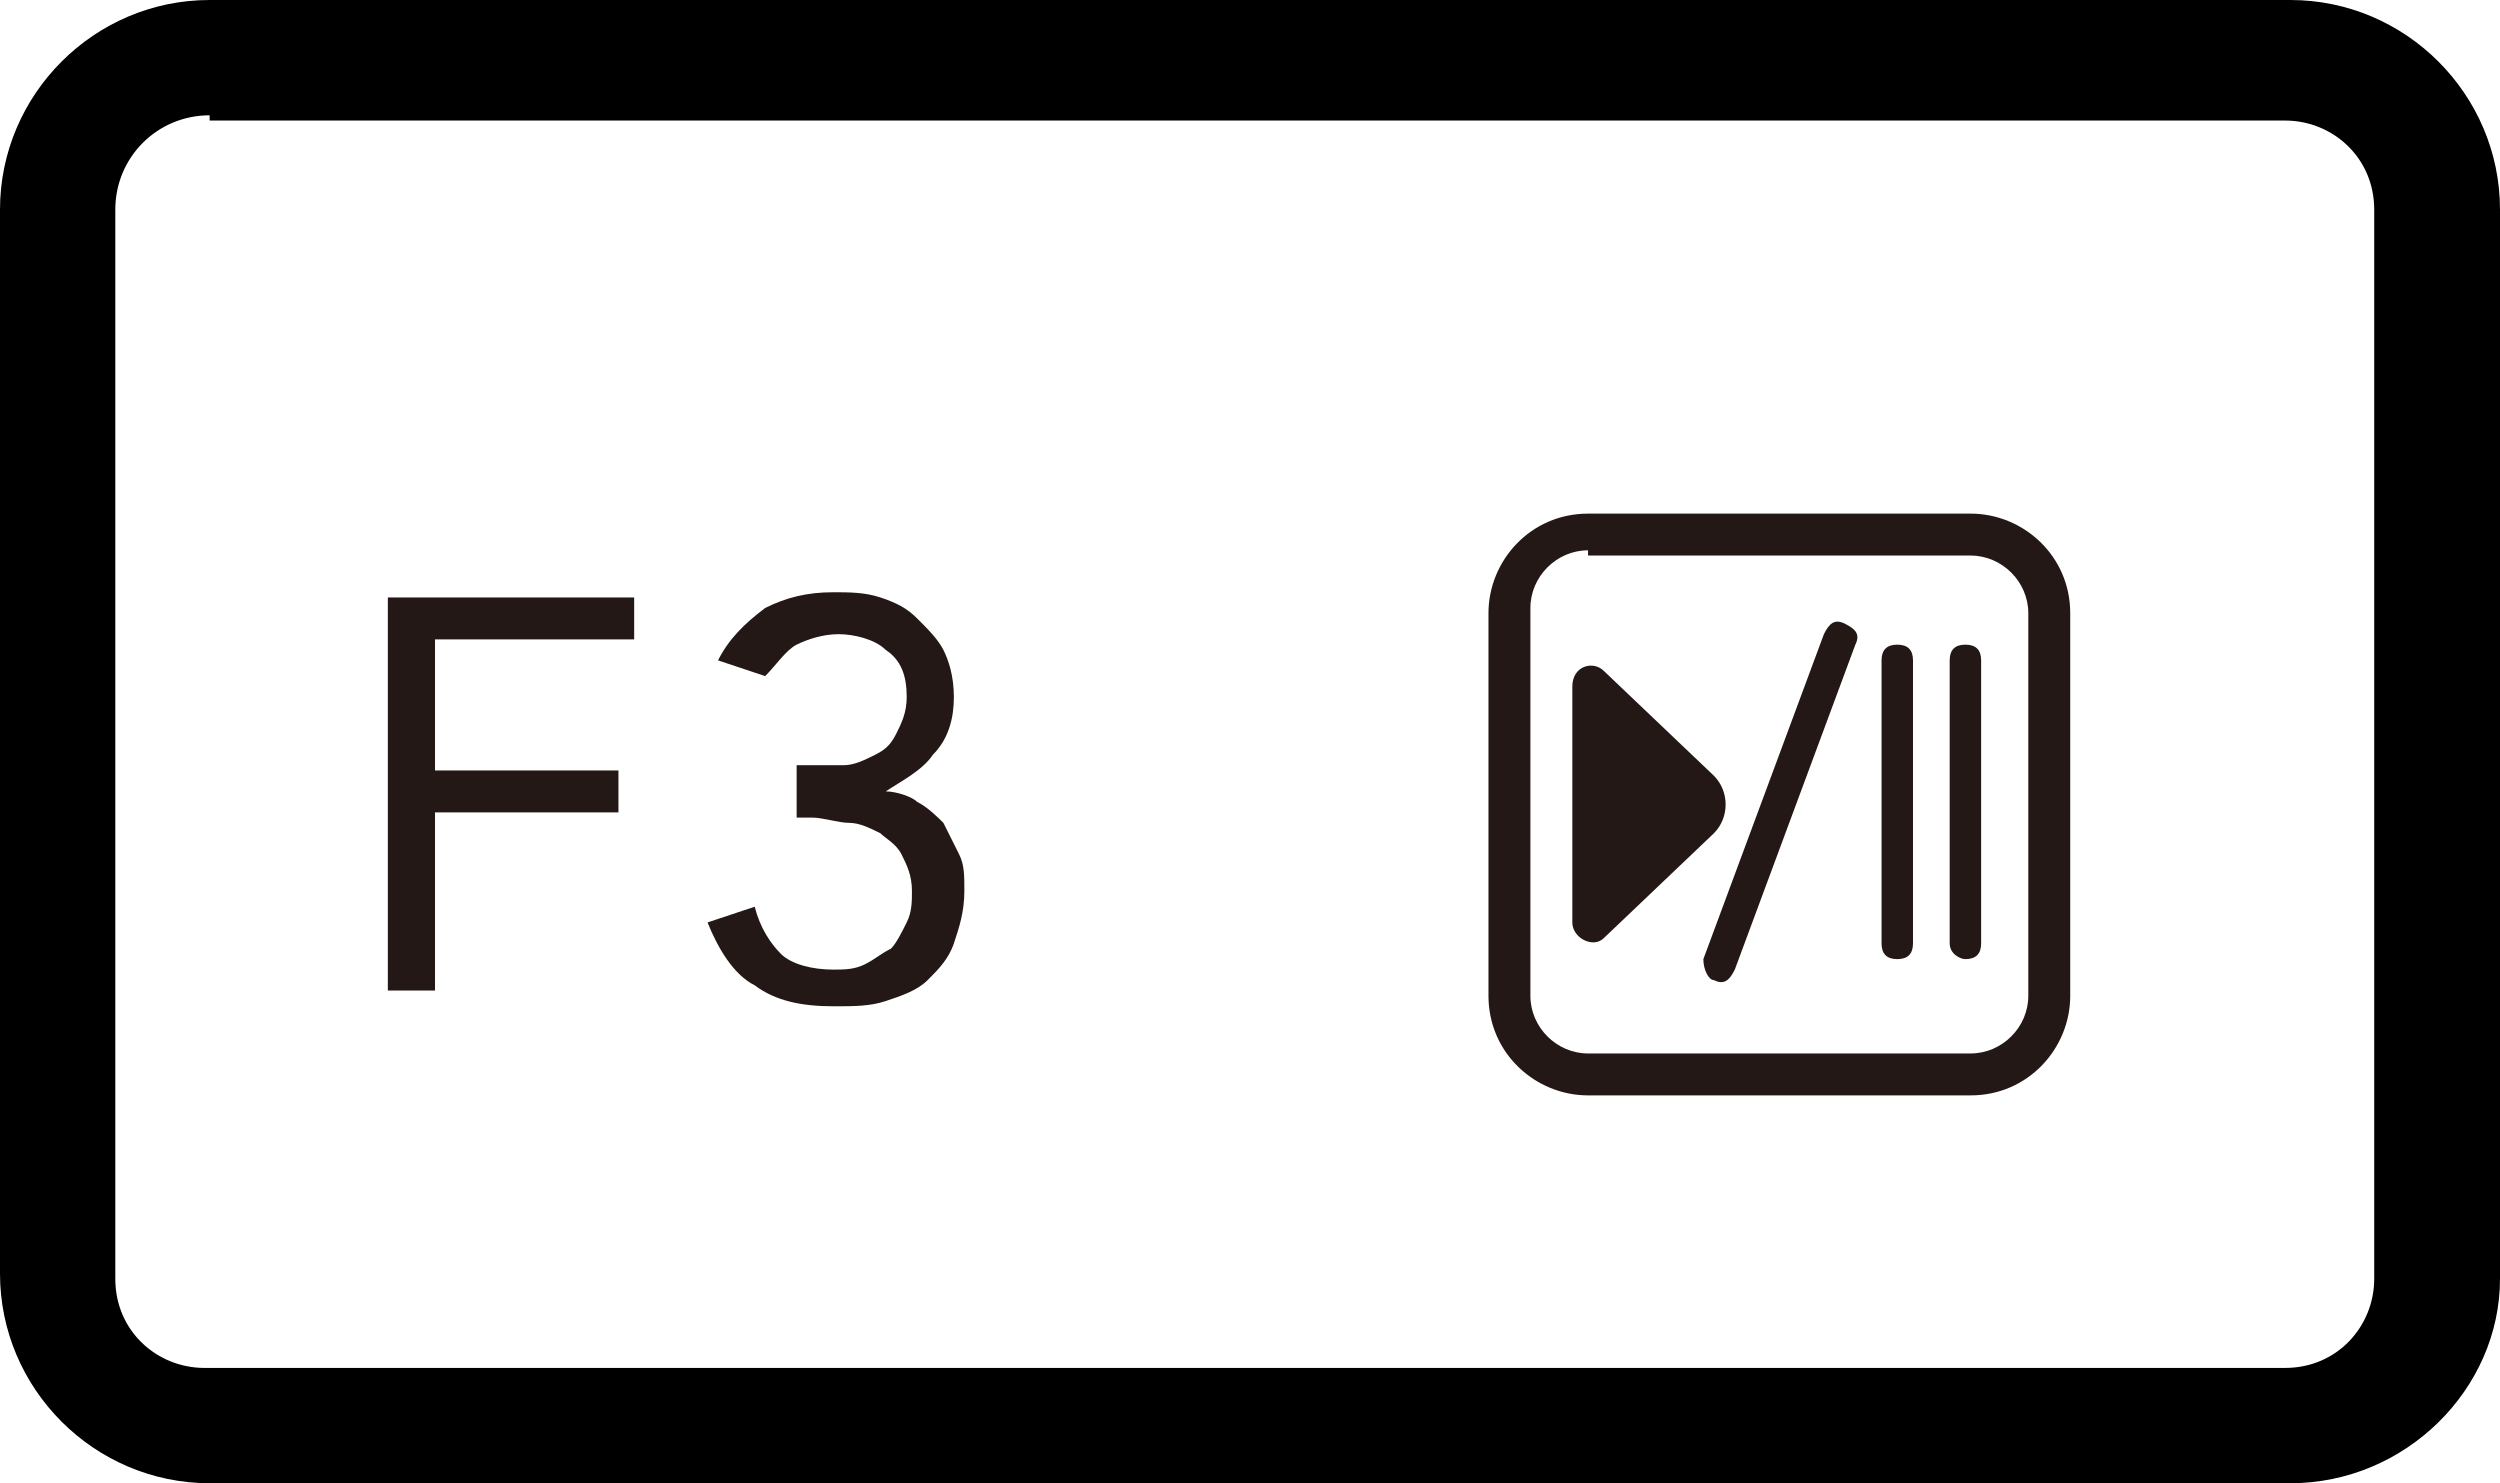 <?xml version="1.0" encoding="utf-8"?>
<!-- Generator: Adobe Illustrator 26.0.2, SVG Export Plug-In . SVG Version: 6.00 Build 0)  -->
<svg version="1.2" baseProfile="tiny" xmlns="http://www.w3.org/2000/svg" xmlns:xlink="http://www.w3.org/1999/xlink" x="0px"
	 y="0px" viewBox="0 0 47.7 28.3" overflow="visible" xml:space="preserve">
<g id="レイヤー_1">
</g>
<g id="線">
	<path d="M43.7,28.3H4c-2.2,0-4-1.8-4-4V4c0-2.2,1.8-4,4-4h39.7c2.2,0,4,1.8,4,4v20.4C47.7,26.5,45.9,28.3,43.7,28.3z M4,2.2
		C3,2.2,2.2,3,2.2,4v20.4c0,1,0.8,1.7,1.7,1.7h39.7c1,0,1.7-0.8,1.7-1.7V4c0-1-0.8-1.7-1.7-1.7H4z"/>
</g>
<g id="印字と線">
	<g>
		<path fill="#231815" d="M7.4,11.4h4.7v0.8H8.3v2.5h3.5v0.8H8.3v3.4H7.4V11.4z"/>
		<path fill="#231815" d="M15.2,14.6h0.3c0.2,0,0.4,0,0.6,0c0.2,0,0.4-0.1,0.6-0.2c0.2-0.1,0.3-0.2,0.4-0.4c0.1-0.2,0.2-0.4,0.2-0.7
			c0-0.4-0.1-0.7-0.4-0.9c-0.2-0.2-0.6-0.3-0.9-0.3c-0.3,0-0.6,0.1-0.8,0.2c-0.2,0.1-0.4,0.4-0.6,0.6l-0.9-0.3
			c0.2-0.4,0.5-0.7,0.9-1c0.4-0.2,0.8-0.3,1.3-0.3c0.3,0,0.6,0,0.9,0.1c0.3,0.1,0.5,0.2,0.7,0.4c0.2,0.2,0.4,0.4,0.5,0.6
			c0.1,0.2,0.2,0.5,0.2,0.9c0,0.4-0.1,0.8-0.4,1.1c-0.2,0.3-0.6,0.5-0.9,0.7v0c0.2,0,0.5,0.1,0.6,0.2c0.2,0.1,0.4,0.3,0.5,0.4
			c0.1,0.2,0.2,0.4,0.3,0.6c0.1,0.2,0.1,0.4,0.1,0.7c0,0.4-0.1,0.7-0.2,1c-0.1,0.3-0.3,0.5-0.5,0.7c-0.2,0.2-0.5,0.3-0.8,0.4
			c-0.3,0.1-0.6,0.1-1,0.1c-0.6,0-1.1-0.1-1.5-0.4c-0.4-0.2-0.7-0.7-0.9-1.2l0.9-0.3c0.1,0.4,0.3,0.7,0.5,0.9c0.2,0.2,0.6,0.3,1,0.3
			c0.2,0,0.4,0,0.6-0.1c0.2-0.1,0.3-0.2,0.5-0.3c0.1-0.1,0.2-0.3,0.3-0.5c0.1-0.2,0.1-0.4,0.1-0.6c0-0.3-0.1-0.5-0.2-0.7
			c-0.1-0.2-0.3-0.3-0.4-0.4c-0.2-0.1-0.4-0.2-0.6-0.2c-0.2,0-0.5-0.1-0.7-0.1h-0.3V14.6z"/>
	</g>
	<g>
		<g>
			<path fill="#231815" d="M36.2,18.3c0.2,0,0.3-0.1,0.3-0.3v-5.4c0-0.2-0.1-0.3-0.3-0.3c-0.2,0-0.3,0.1-0.3,0.3V18
				C35.9,18.2,36,18.3,36.2,18.3z"/>
			<path fill="#231815" d="M32.7,18.7c0.2,0.1,0.3,0,0.4-0.2l2.3-6.2c0.1-0.2,0-0.3-0.2-0.4c-0.2-0.1-0.3,0-0.4,0.2l-2.3,6.2
				C32.5,18.5,32.6,18.7,32.7,18.7z"/>
			<path fill="#231815" d="M37.5,18.3c0.2,0,0.3-0.1,0.3-0.3v-5.4c0-0.2-0.1-0.3-0.3-0.3c-0.2,0-0.3,0.1-0.3,0.3V18
				C37.2,18.2,37.4,18.3,37.5,18.3z"/>
		</g>
		<path fill="#231815" d="M32.7,14.8l-2.1-2c-0.2-0.2-0.6-0.1-0.6,0.3v4.5c0,0.3,0.4,0.5,0.6,0.3l2.1-2C33,15.6,33,15.1,32.7,14.8z"
			/>
	</g>
	<path fill="#231815" d="M37.6,20.9h-7.3c-1,0-1.9-0.8-1.9-1.9v-7.3c0-1,0.8-1.9,1.9-1.9h7.3c1,0,1.9,0.8,1.9,1.9V19
		C39.5,20,38.7,20.9,37.6,20.9z M30.3,10.5c-0.6,0-1.1,0.5-1.1,1.1V19c0,0.6,0.5,1.1,1.1,1.1h7.3c0.6,0,1.1-0.5,1.1-1.1v-7.3
		c0-0.6-0.5-1.1-1.1-1.1H30.3z"/>
</g>
</svg>
